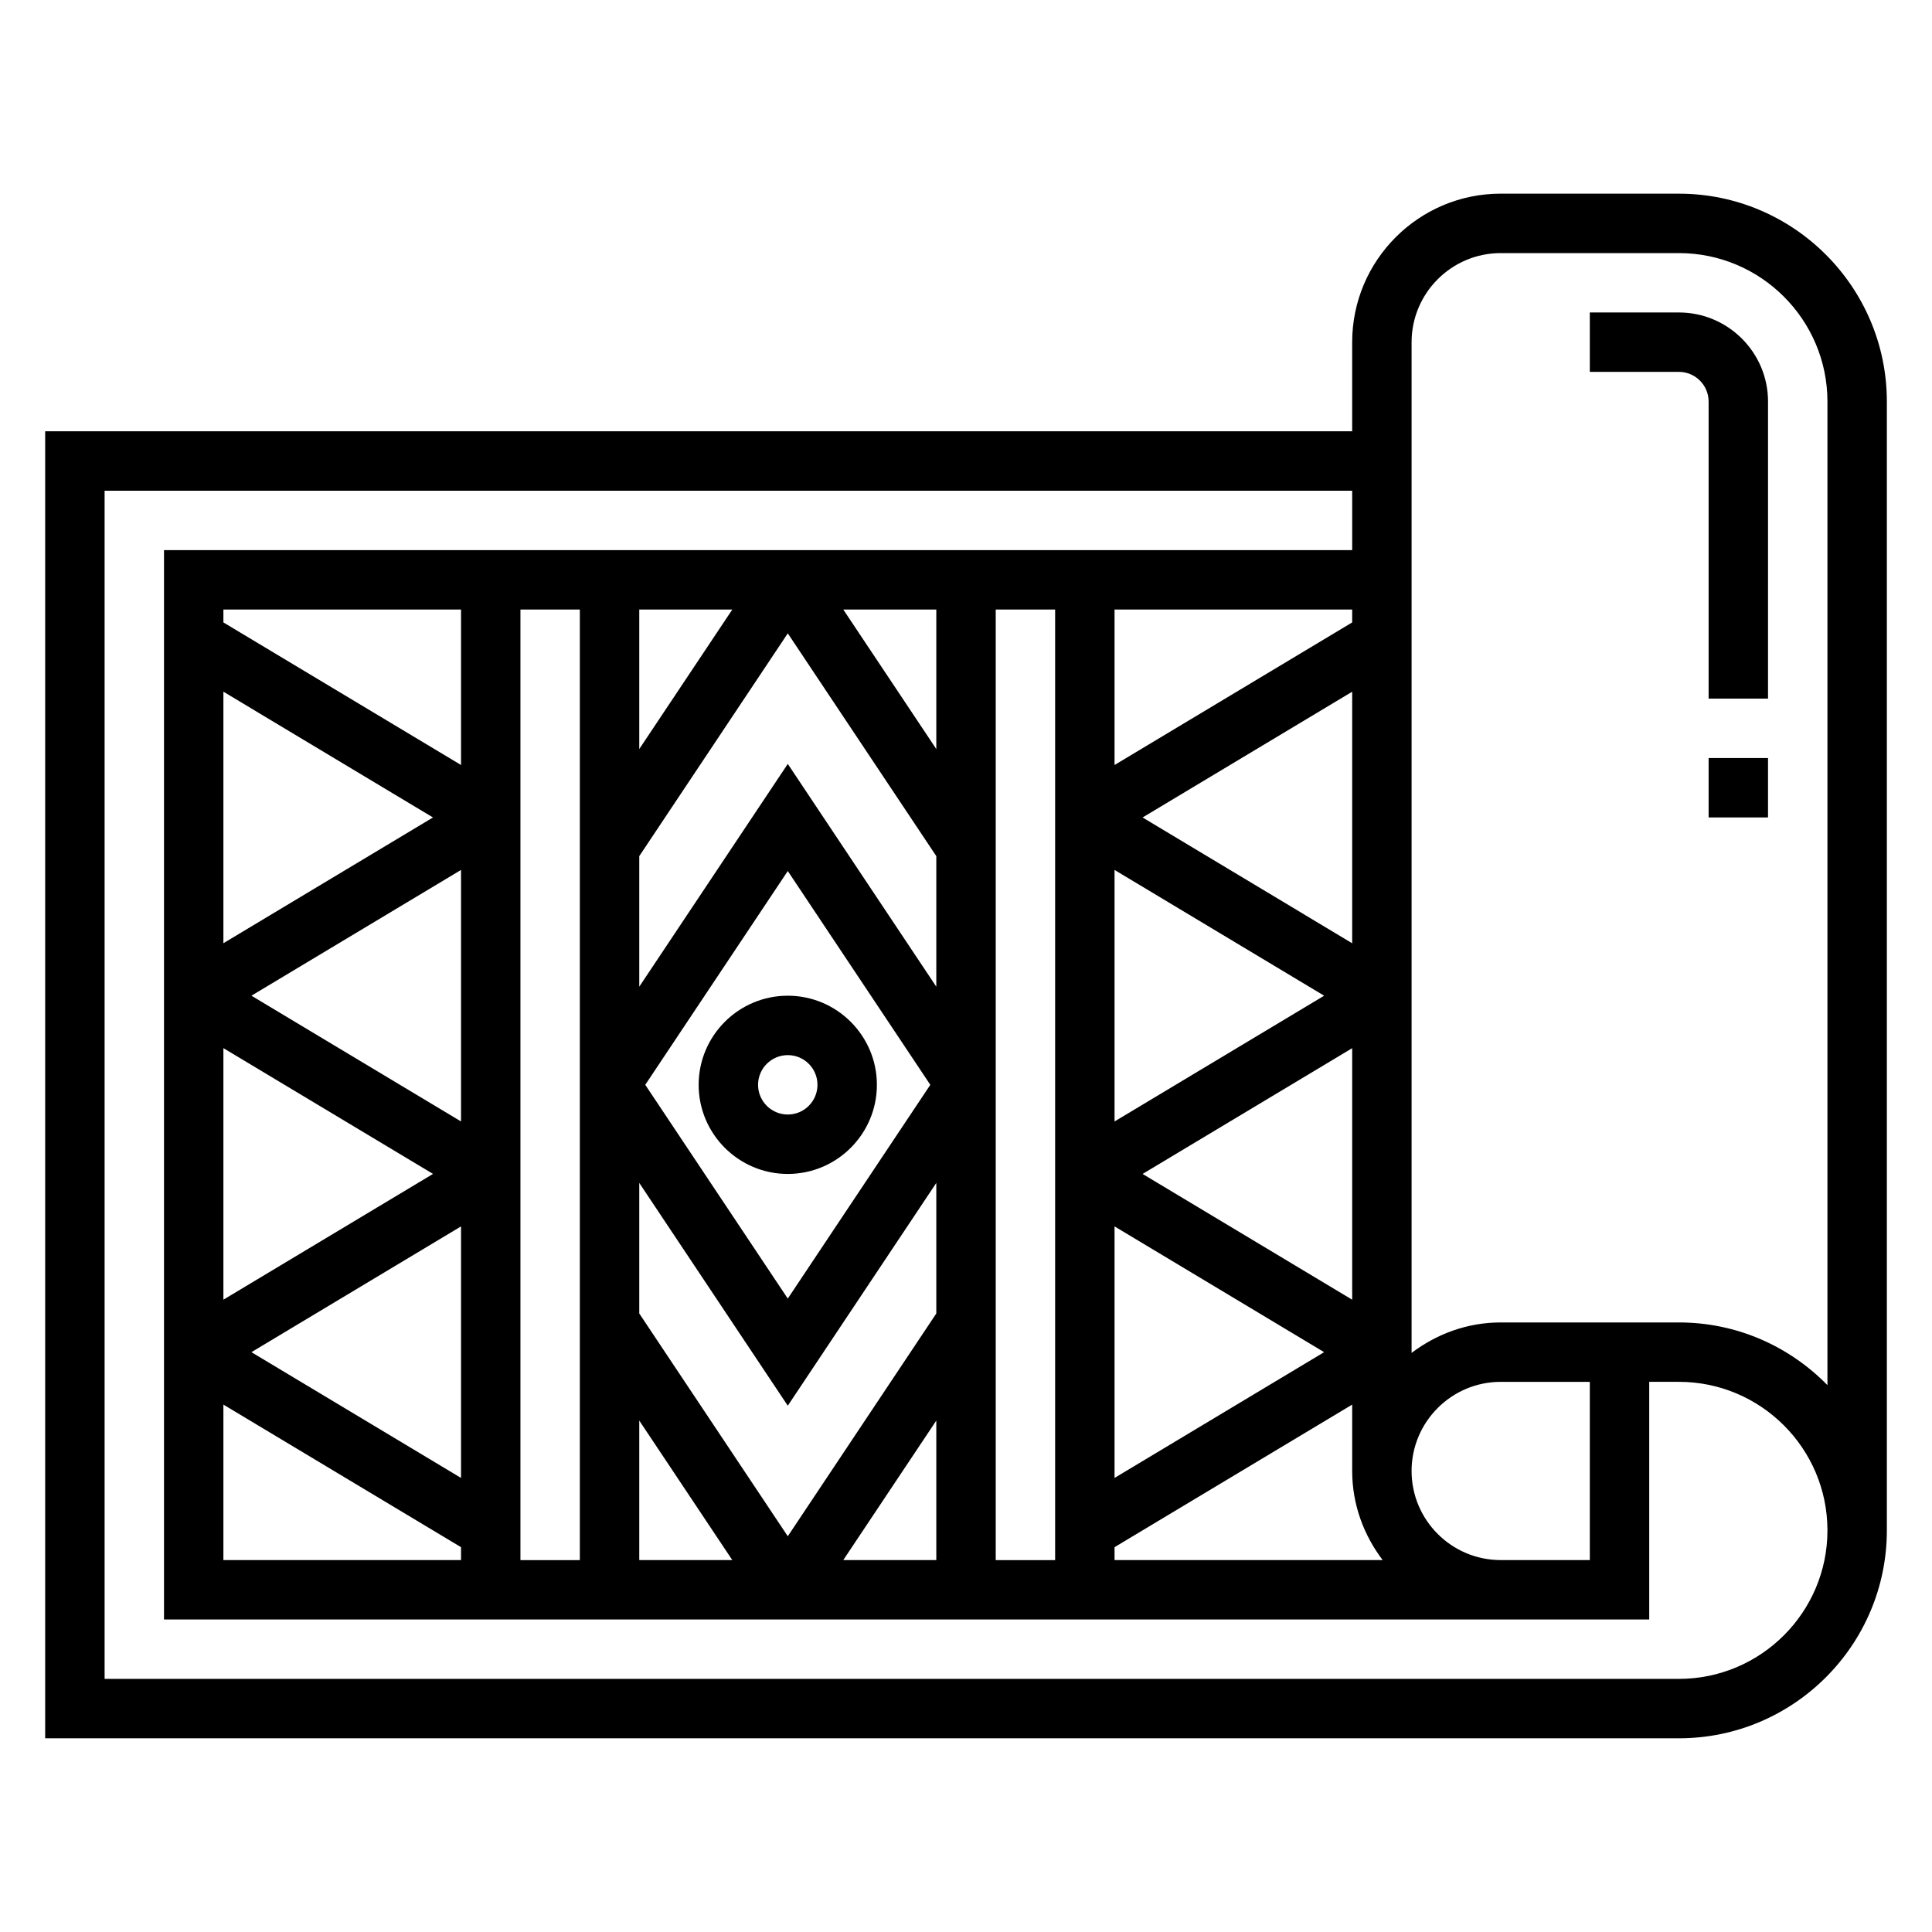 <?xml version="1.0" encoding="UTF-8"?>
<!-- Uploaded to: SVG Repo, www.svgrepo.com, Generator: SVG Repo Mixer Tools -->
<svg fill="#000000" width="800px" height="800px" version="1.1" viewBox="144 144 512 512" xmlns="http://www.w3.org/2000/svg">
 <g>
  <path d="m588.93 195.32h-47.23c-21.703 0-39.359 17.656-39.359 39.359v23.617h-346.37v346.37h432.96c30.379 0 55.105-24.727 55.105-55.105v-299.13c0-30.379-24.727-55.105-55.105-55.105zm-322.75 245.88-55.547-33.328 55.547-33.332zm0 94.465-55.547-33.328 55.547-33.332zm0-188.93-62.977-37.785v-3.418h62.977zm-62.977-19.43 55.543 33.328-55.543 33.332zm0 94.465 55.543 33.328-55.543 33.332zm0 94.465 62.977 37.785v3.414h-62.977zm78.719-210.7h15.742v251.91h-15.742zm110.21 99.949-39.359-59.039-39.359 59.039v-34.598l39.359-59.039 39.359 59.039zm-1.59 26.004-37.77 56.652-37.77-56.652 37.77-56.656zm-77.129 26 39.359 59.039 39.359-59.039v34.598l-39.359 59.039-39.359-59.039zm78.719-114.98-24.652-36.973h24.652zm-78.719 0v-36.973h24.656zm0 177.96 24.656 36.973h-24.656zm78.719 0v36.973h-24.656zm15.746-214.93h15.742v251.91h-15.742zm31.488 69.004 55.543 33.332-55.543 33.328zm0 94.465 55.543 33.332-55.543 33.328zm62.977 19.43-55.547-33.332 55.547-33.328zm0-94.465-55.547-33.332 55.547-33.328zm0-85.02-62.977 37.785v-41.199h62.977zm-62.977 245.07 62.977-37.785v17.586c0 8.895 3.078 17.02 8.078 23.617l-71.055-0.004zm78.719-20.199c0-13.02 10.598-23.617 23.617-23.617h23.617v47.23h-23.613c-13.023 0-23.621-10.594-23.621-23.613zm70.848 55.102h-417.21v-314.88h330.62v15.742h-314.88v283.39h393.6v-62.977h7.871c21.703 0 39.359 17.656 39.359 39.359 0.004 21.703-17.656 39.359-39.359 39.359zm0-94.465h-47.23c-8.895 0-17.02 3.078-23.617 8.078v-267.85c0-13.02 10.598-23.617 23.617-23.617h47.23c21.703 0 39.359 17.656 39.359 39.359v260.65c-10.012-10.242-23.945-16.621-39.359-16.621z"/>
  <path d="m329.15 431.49c0 13.02 10.598 23.617 23.617 23.617s23.617-10.598 23.617-23.617-10.598-23.617-23.617-23.617-23.617 10.594-23.617 23.617zm31.488 0c0 4.344-3.527 7.871-7.871 7.871s-7.871-3.527-7.871-7.871 3.527-7.871 7.871-7.871c4.348-0.004 7.871 3.523 7.871 7.871z"/>
  <path d="m596.8 344.89h15.742v15.742h-15.742z"/>
  <path d="m588.93 226.81h-23.617v15.742h23.617c4.344 0 7.871 3.527 7.871 7.871v78.719h15.742l0.004-78.715c0-13.02-10.594-23.617-23.617-23.617z"/>
 </g>
</svg>